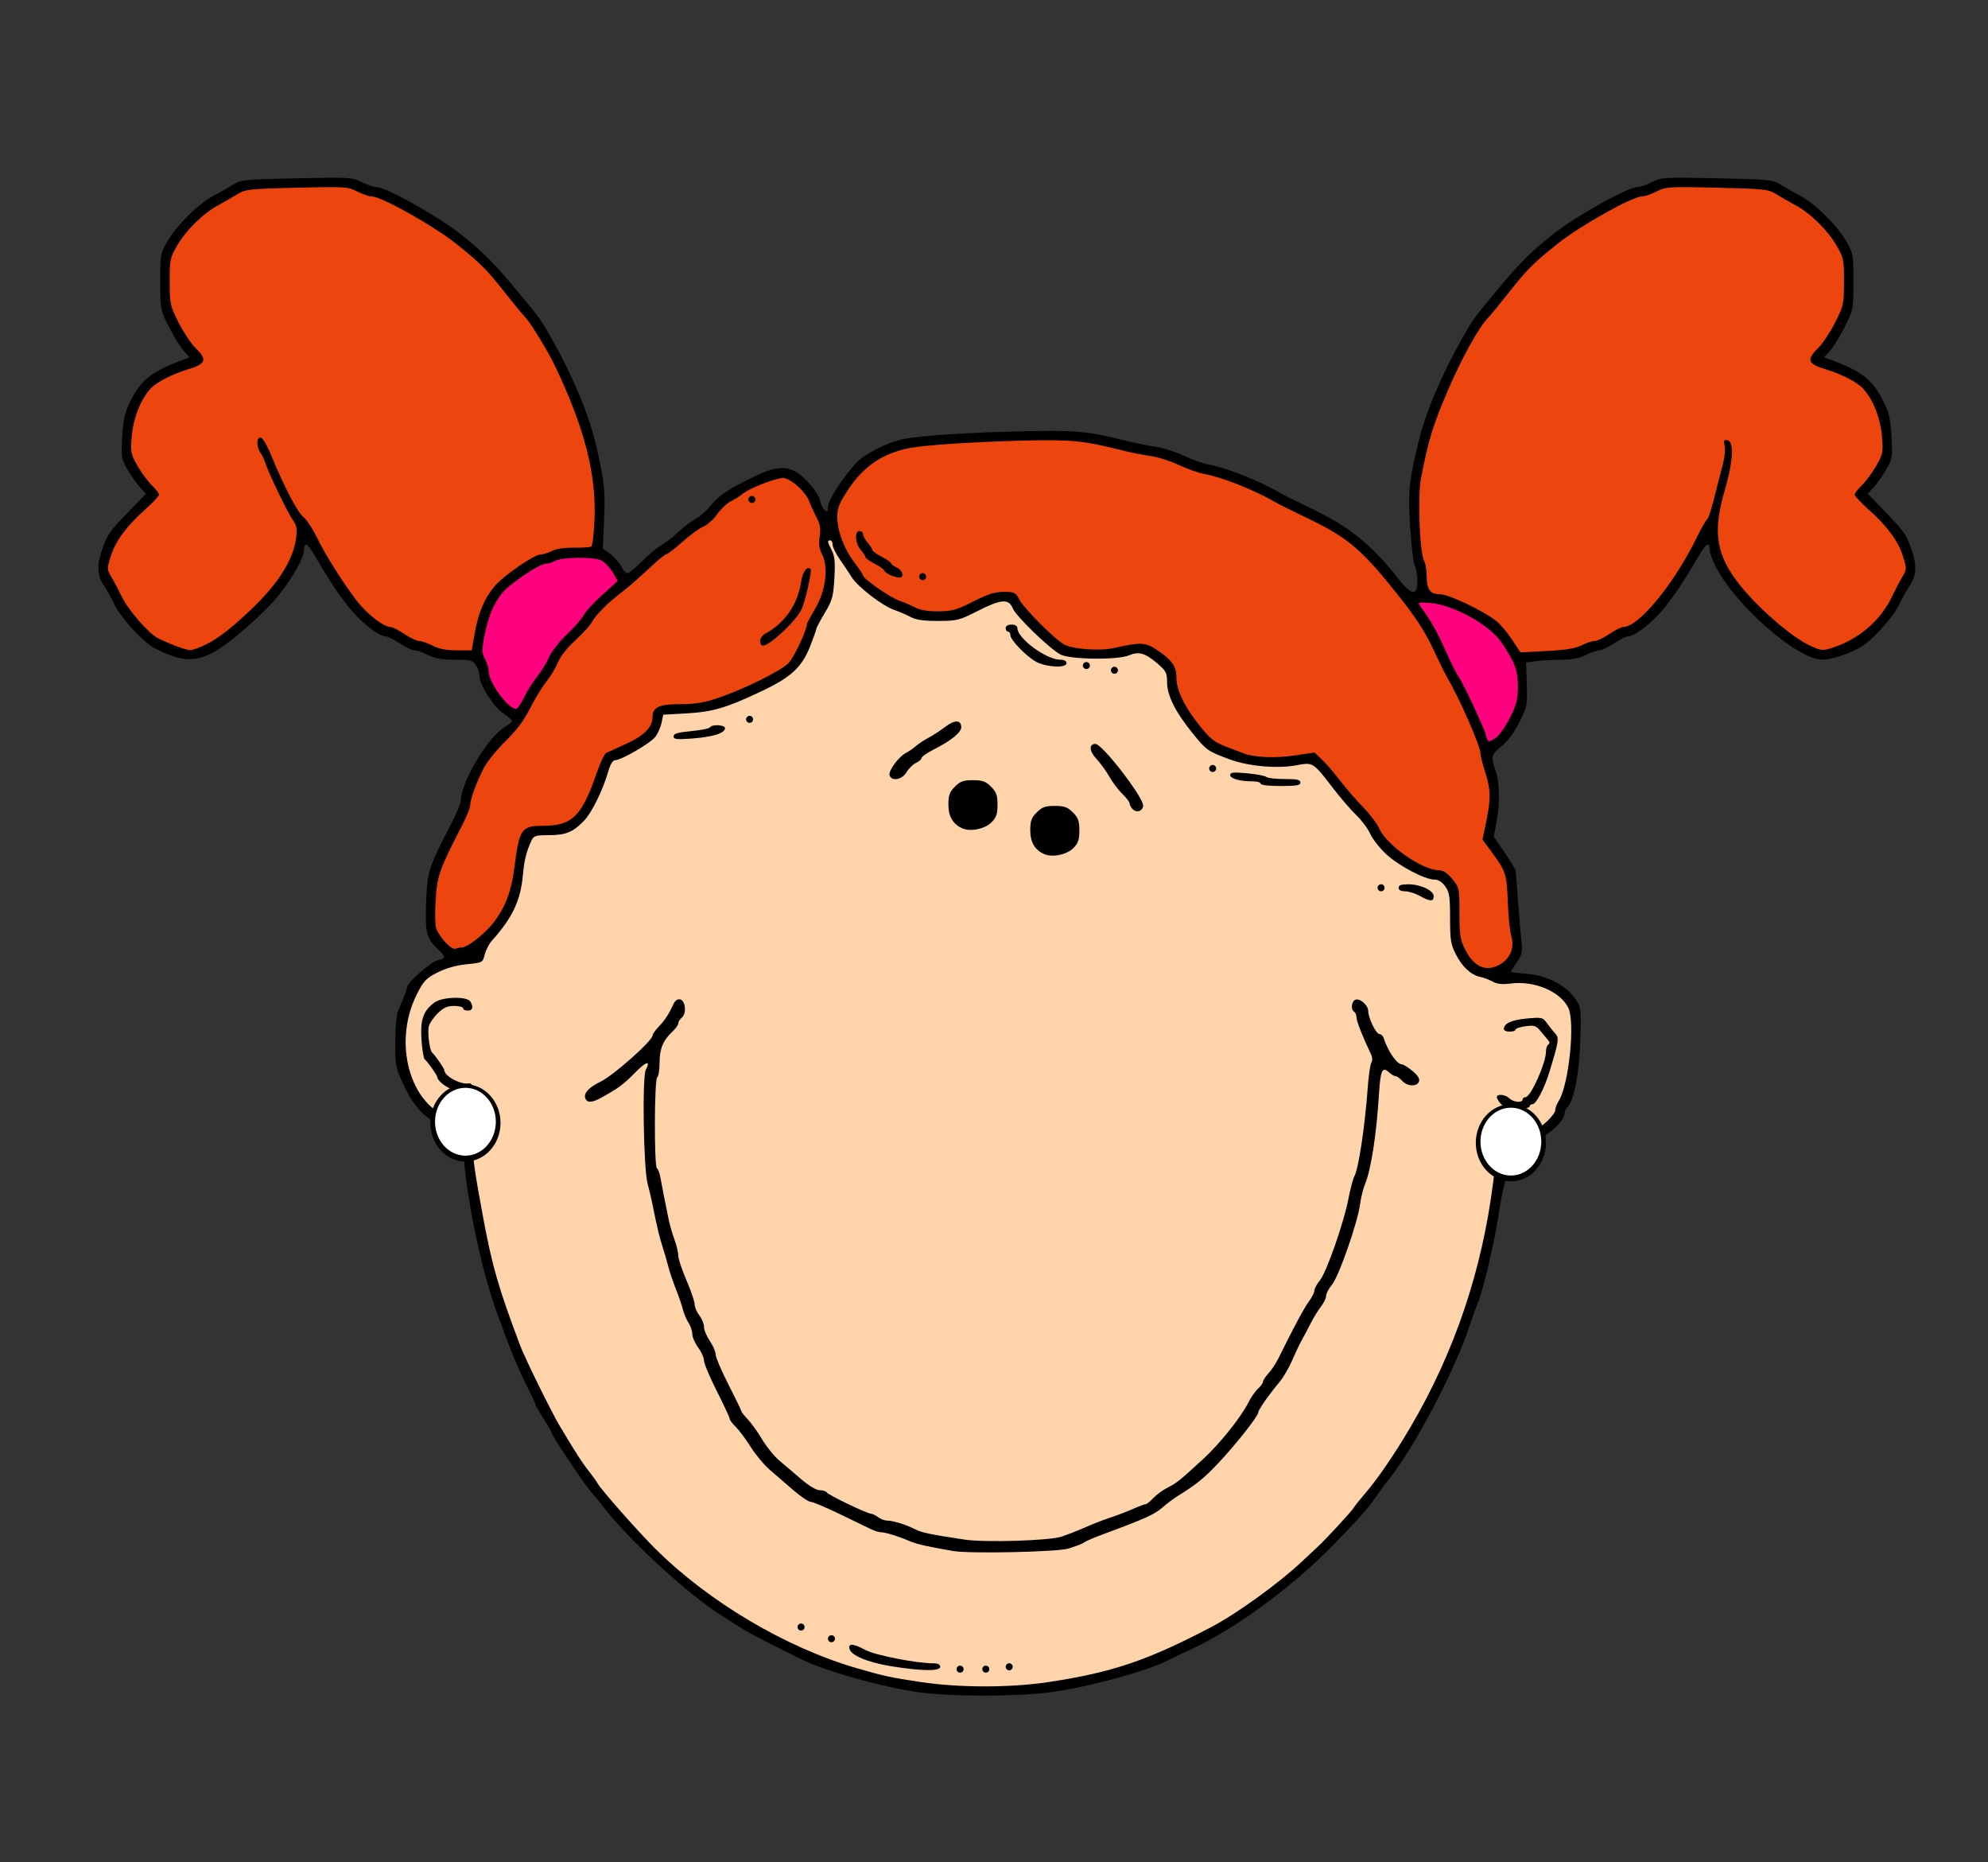 <?xml version="1.0"?><svg width="850" height="796" xmlns="http://www.w3.org/2000/svg" xmlns:xlink="http://www.w3.org/1999/xlink">
 <rect width="100%" height="100%" fill="#333333" stroke="none"/>
 <defs>
  <linearGradient id="linearGradient3319">
   <stop stop-color="#882213" stop-opacity="0.239" offset="0" id="stop3321"/>
   <stop stop-color="#882213" stop-opacity="0.239" id="stop3327" offset="0.544"/>
   <stop stop-color="#882213" stop-opacity="0" offset="1" id="stop3323"/>
  </linearGradient>
  <radialGradient r="51.016" fy="362.066" fx="-449.517" cy="362.066" cx="-449.517" gradientTransform="matrix(1.264, 0, 0, 1.302, 678.861, -535.606)" gradientUnits="userSpaceOnUse" id="radialGradient2320" xlink:href="#linearGradient3319"/>
  <radialGradient r="51.016" fy="362.066" fx="-449.517" cy="362.066" cx="-449.517" gradientTransform="matrix(1.264, 0, 0, 1.302, 397.595, -529.661)" gradientUnits="userSpaceOnUse" id="radialGradient2327" xlink:href="#linearGradient3319"/>
 </defs>
 <g>
  <title>Layer 1</title>
  <path fill="#000000" id="path2229" d="m393.383,723.442c-15.252,-1.963 -41.464,-9.331 -51.221,-14.397c-0.914,-0.475 -6.231,-3.121 -11.815,-5.879c-5.584,-2.759 -12.069,-6.287 -14.411,-7.841c-2.343,-1.553 -5.556,-3.614 -7.141,-4.578c-13.691,-8.332 -39.913,-32.381 -50.796,-46.588c-1.375,-1.795 -3.4,-4.281 -4.5,-5.524c-2.372,-2.681 -3.53,-4.31 -11.463,-16.126c-3.32,-4.945 -6.037,-9.324 -6.037,-9.731c0,-0.407 -1.575,-3.201 -3.5,-6.211c-1.925,-3.009 -3.5,-5.748 -3.5,-6.085c0,-0.338 -1.958,-4.522 -4.351,-9.298c-2.393,-4.776 -5.824,-12.734 -7.625,-17.684c-1.801,-4.95 -3.62,-9.9 -4.043,-11c-6.548,-17.017 -13.3,-48.481 -14.747,-68.72l-0.734,-10.273l-5.605,-1.503c-8.57,-2.299 -14.201,-7.502 -18.963,-17.525c-3.806,-8.01 -3.933,-8.619 -3.933,-18.831c0,-5.804 0.513,-11.812 1.141,-13.35c0.627,-1.538 1.752,-4.215 2.5,-5.948c0.748,-1.733 1.359,-3.656 1.359,-4.272c0,-1.95 10.229,-10.968 13.176,-11.615c3.488,-0.766 3.523,-1.46 0.229,-4.537c-5.067,-4.733 -5.701,-7.237 -5.192,-20.474c0.506,-13.135 0.982,-14.586 11.346,-34.593c1.893,-3.654 3.448,-7.479 3.456,-8.5c0.062,-7.893 11.329,-26.934 18.595,-31.425c1.865,-1.152 3.373,-2.396 3.352,-2.764c-0.021,-0.368 -1.761,-1.859 -3.867,-3.314c-4.219,-2.916 -10.095,-12.23 -10.095,-16.003c0,-1.323 -0.701,-3.406 -1.557,-4.628c-1.373,-1.96 -2.441,-2.223 -9.04,-2.223c-5.51,0 -8.517,-0.527 -11.403,-2c-2.156,-1.1 -4.771,-2 -5.81,-2c-1.039,0 -3.87,-1.342 -6.29,-2.982c-2.42,-1.64 -5.111,-2.99 -5.979,-3c-3.166,-0.036 -11.117,-6.416 -16.206,-13.003c-5.043,-6.527 -7.757,-10.662 -14.288,-21.768c-3.022,-5.139 -4.427,-5.789 -4.427,-2.048c0,2.951 -4.705,11.468 -10.195,18.453c-6.613,8.415 -21.826,21.738 -29.027,25.421c-8.027,4.105 -13.573,3.643 -24.758,-2.064c-4.807,-2.453 -14.598,-13.175 -17.193,-18.831c-1.091,-2.376 -3.073,-5.927 -4.405,-7.89c-2.967,-4.372 -3.098,-8.969 -0.462,-16.182c2.199,-6.018 2.835,-6.886 11.955,-16.34l6.494,-6.731l-2.572,-2.769c-1.415,-1.523 -3.821,-4.942 -5.347,-7.599c-2.636,-4.589 -2.747,-5.293 -2.221,-14.102c0.456,-7.639 1.083,-10.321 3.561,-15.23c4.525,-8.964 9.047,-12.542 21.971,-17.385l3.301,-1.237l-2.446,-2.608c-1.345,-1.434 -4.167,-5.983 -6.271,-10.108c-3.796,-7.443 -3.825,-7.59 -3.854,-19.5c-0.028,-11.416 0.11,-12.243 2.844,-17c4.047,-7.041 13.146,-16.136 19.626,-19.617c3.025,-1.625 7.005,-3.905 8.845,-5.066c3.094,-1.953 5.121,-2.148 27.024,-2.6c22.717,-0.468 23.849,-0.401 27.865,1.647c2.302,1.175 5.134,2.136 6.292,2.136c4.049,0 26.494,12.58 36.064,20.214c9.85,7.857 14.151,12.202 24.91,25.163c8.868,10.683 9.233,11.19 13.631,18.94c9.037,15.923 16.057,32.591 19.029,45.184c3.686,15.617 4.186,20.08 3.637,32.5l-0.552,12.5l3.111,2.268c1.711,1.247 3.805,3.61 4.653,5.25c0.848,1.64 2.11,2.982 2.804,2.982c0.694,0 3.495,-2.285 6.224,-5.078c2.729,-2.793 6.271,-5.766 7.87,-6.607c1.599,-0.841 4.974,-3.446 7.5,-5.79c2.526,-2.344 6.007,-4.982 7.735,-5.863c1.728,-0.881 4.56,-3.392 6.294,-5.581c3.435,-4.338 7.634,-7.118 18.939,-12.542c7.926,-3.803 12.596,-4.381 17,-2.103c4.024,2.081 10.096,9.168 10.779,12.582c0.323,1.616 1.208,3.454 1.967,4.083c1.11,0.922 1.379,0.654 1.379,-1.37c0,-3.488 9.787,-17.62 14.564,-21.029c5.426,-3.872 13.069,-7.259 18.436,-8.17c8.584,-1.456 27.614,-2.663 50,-3.171c23.255,-0.528 27.957,-0.089 45,4.203c3.575,0.9 8.975,1.973 12,2.385c3.025,0.412 8.444,2.129 12.042,3.816c3.598,1.687 8.323,3.377 10.5,3.756c7.608,1.323 21.822,6.931 30.458,12.017c1.375,0.81 7.225,3.729 13,6.488c16.883,8.064 26.182,15.506 37.769,30.226c5.738,7.29 8.231,7.649 8.231,1.184c0,-2.511 -0.477,-5.457 -1.061,-6.547c-0.583,-1.09 -1.479,-8.599 -1.991,-16.688c-0.957,-15.119 -0.62,-18.664 3.394,-35.699c2.964,-12.578 9.986,-29.254 19.026,-45.184c4.399,-7.751 4.763,-8.257 13.631,-18.94c10.759,-12.961 15.06,-17.306 24.91,-25.163c9.57,-7.633 32.015,-20.214 36.064,-20.214c1.158,0 3.989,-0.961 6.292,-2.136c4.016,-2.049 5.148,-2.116 27.865,-1.647c21.903,0.452 23.93,0.647 27.024,2.6c1.84,1.161 5.82,3.441 8.845,5.066c6.48,3.482 15.579,12.576 19.626,19.617c2.734,4.757 2.872,5.584 2.844,17c-0.029,11.91 -0.058,12.057 -3.854,19.5c-2.104,4.125 -4.926,8.673 -6.271,10.108l-2.446,2.608l3.301,1.237c12.924,4.843 17.446,8.422 21.971,17.385c2.478,4.908 3.105,7.591 3.561,15.23c0.526,8.809 0.415,9.513 -2.221,14.102c-1.526,2.657 -3.932,6.076 -5.347,7.599l-2.572,2.769l6.494,6.731c9.12,9.454 9.756,10.322 11.955,16.34c2.636,7.213 2.505,11.81 -0.462,16.182c-1.332,1.963 -3.314,5.513 -4.405,7.89c-2.596,5.656 -12.386,16.378 -17.193,18.831c-5.808,2.963 -12.13,4.959 -15.758,4.975c-10.622,0.047 -37.179,-23.128 -45.643,-39.831c-1.418,-2.798 -2.578,-5.928 -2.578,-6.954c0,-3.742 -1.405,-3.092 -4.427,2.048c-6.531,11.106 -9.245,15.241 -14.288,21.768c-5.089,6.587 -13.04,12.966 -16.206,13.003c-0.868,0.01 -3.559,1.36 -5.979,3c-2.42,1.64 -5.251,2.982 -6.29,2.982c-1.039,0 -3.654,0.9 -5.81,2c-2.712,1.383 -5.894,2 -10.321,2c-3.52,0 -8.376,0.27 -10.79,0.599l-4.39,0.599l0.316,9.294c0.304,8.934 0.18,9.565 -3.2,16.277c-2.24,4.448 -4.987,8.147 -7.566,10.19c-4.443,3.519 -4.711,4.618 -2.578,10.539c1.76,4.885 1.914,13.676 0.386,21.971l-1.143,6.201l4.643,6.78c2.553,3.729 4.685,7.291 4.737,7.914c0.052,0.624 0.492,6.534 0.977,13.134c0.485,6.6 1.152,14.25 1.483,17c0.517,4.3 0.24,5.531 -1.977,8.794c-1.418,2.087 -2.578,3.934 -2.578,4.105c0,0.171 3.205,0.579 7.122,0.908c8.488,0.712 16.683,5.026 20.559,10.824c2.338,3.497 2.412,4.143 2.019,17.5c-0.411,13.956 -2.662,25.738 -5.45,28.521c-0.688,0.686 -1.266,1.946 -1.286,2.798c-0.099,4.266 -10.716,12.403 -18.436,14.131l-5.324,1.191l-0.67,6.614c-0.369,3.638 -1.077,7.964 -1.575,9.614c-0.497,1.65 -1.618,7.725 -2.49,13.5c-1.533,10.155 -6.58,31.412 -8.429,35.5c-0.497,1.1 -2.353,6.267 -4.124,11.483c-6.51,19.174 -23.84,51.864 -34.203,64.517c-1.351,1.65 -3.832,5.025 -5.512,7.5c-3.065,4.515 -6.455,8.355 -17.216,19.5c-18.074,18.719 -43.297,37.237 -62.485,45.876c-3.3,1.486 -6.817,3.156 -7.815,3.712c-8.973,4.994 -36.567,12.52 -53.018,14.46c-14.664,1.729 -40.416,1.679 -54.284,-0.106z"/>
  <path fill="#ffd4aa" id="path2227" d="m448.5,718.992c27.16,-4.116 42.162,-9.197 69.5,-23.539c10.846,-5.69 29.098,-18.889 38.653,-27.953c2.899,-2.75 5.85,-5.504 6.559,-6.121c2.579,-2.245 14.607,-15.233 15.436,-16.667c0.468,-0.811 2.554,-3.44 4.634,-5.843c5.479,-6.328 12.77,-16.923 19.522,-28.368c19.057,-32.306 30.957,-67.508 35.663,-105.5c2.399,-19.37 1.698,-17.699 7.779,-18.524c2.89,-0.392 6.89,-1.542 8.889,-2.556c4.385,-2.223 9.866,-7.518 9.866,-9.532c0,-0.802 0.634,-2.455 1.409,-3.673c4.371,-6.869 7.157,-33.659 4.149,-39.895c-3.385,-7.016 -14.608,-11.734 -24.722,-10.393c-3.462,0.459 -5.696,0.218 -7.618,-0.823c-1.496,-0.81 -3.884,-1.718 -5.307,-2.017c-3.986,-0.838 -7.734,-4.302 -10.446,-9.653c-2.162,-4.267 -2.467,-6.18 -2.467,-15.497c0,-9.143 -0.289,-11.035 -2.068,-13.533c-1.353,-1.9 -2.946,-2.904 -4.607,-2.904c-4.093,0 -15.319,-5.916 -20.674,-10.896c-2.723,-2.532 -5.758,-6.404 -6.743,-8.604c-0.985,-2.2 -3.664,-5.8 -5.953,-8c-2.289,-2.2 -6.757,-7.375 -9.929,-11.5c-8.654,-11.251 -8.577,-11.203 -15.602,-9.884c-8.205,1.541 -20.534,0.467 -28.569,-2.489c-9.528,-3.505 -9.983,-3.827 -16.089,-11.384c-7.307,-9.044 -10.766,-15.994 -10.766,-21.632c0,-4 -0.432,-4.825 -4.223,-8.07c-5.163,-4.419 -7.845,-5.177 -12.046,-3.404c-4.897,2.067 -25.291,1.802 -29.357,-0.381c-4.739,-2.545 -18.949,-16.317 -20.367,-19.738c-1.743,-4.207 -4.915,-3.956 -15.056,1.189c-7.812,3.964 -8.781,4.206 -16.87,4.219c-6.156,0.01 -9.466,-0.462 -11.711,-1.669c-1.721,-0.925 -4.871,-2.287 -7,-3.025c-5.089,-1.765 -15.631,-9.862 -18.195,-13.974c-1.117,-1.791 -3.413,-5.237 -5.103,-7.657c-1.69,-2.42 -3.072,-5.233 -3.072,-6.25c0,-1.017 -0.45,-1.85 -1,-1.85c-1.355,0 -1.27,0.578 0.627,4.247c1.277,2.47 1.52,5.037 1.126,11.934c-0.448,7.853 -0.886,9.434 -4.127,14.875c-1.995,3.348 -3.626,6.42 -3.626,6.826c0,0.406 -1.13,3.623 -2.512,7.148c-3.558,9.08 -8.06,13.321 -20.364,19.187c-15.411,7.347 -21.255,9.091 -32.586,9.725l-9.963,0.558l-0.687,3.377c-0.378,1.857 -1.55,4.557 -2.604,6c-1.966,2.69 -14.568,10.034 -17.315,10.091c-0.958,0.02 -2.042,1.81 -2.896,4.782c-2.302,8.015 -7.006,17.579 -10.371,21.085c-4.677,4.873 -7.816,6.165 -14.982,6.165c-5.634,0 -6.506,0.263 -7.449,2.25c-2.162,4.554 -3.124,8.403 -3.695,14.778c-0.973,10.862 -4.462,18.27 -13.172,27.972c-1.235,1.375 -2.645,4.075 -3.135,6c-0.885,3.477 -0.935,3.504 -7.761,4.185c-4.481,0.447 -8.808,1.668 -12.438,3.512c-4.916,2.496 -5.951,3.587 -8.84,9.315c-11.09,21.985 -1.892,50.562 17.197,53.424c5.536,0.83 6.546,2.384 6.66,10.248c0.097,6.684 0.776,11.558 4.225,30.316c4.033,21.936 6.684,31.196 16.028,56c2.098,5.568 13.304,28.355 16.968,34.503c6.742,11.313 9.484,15.586 12.188,18.997c1.745,2.2 3.596,4.777 4.115,5.726c1.389,2.543 17.387,20.652 24.471,27.701c22.934,22.823 55.958,42.394 86.42,51.215c11.412,3.305 14.411,3.954 27,5.845c16.683,2.506 38.478,2.508 55,0.004z"/>
  <path fill="#000000" id="path2225" d="m409,713.5c0,-0.825 0.675,-1.5 1.5,-1.5c0.825,0 1.5,0.675 1.5,1.5c0,0.825 -0.675,1.5 -1.5,1.5c-0.825,0 -1.5,-0.675 -1.5,-1.5z"/>
  <path fill="#000000" id="path2223" d="m420,713.5c0,-0.825 0.675,-1.5 1.5,-1.5c0.825,0 1.5,0.675 1.5,1.5c0,0.825 -0.675,1.5 -1.5,1.5c-0.825,0 -1.5,-0.675 -1.5,-1.5z"/>
  <path fill="#000000" id="path2221" d="m381.071,712.257c-10.074,-1.628 -17.336,-4.68 -17.883,-7.516c-0.458,-2.379 1.655,-2.197 6.912,0.596c4.193,2.228 21.685,5.663 28.835,5.663c2.056,0 3.063,0.493 3.063,1.5c0,1.952 -7.913,1.86 -20.929,-0.243z"/>
  <path fill="#000000" id="path2219" d="m430,712.5c0,-0.825 0.675,-1.5 1.5,-1.5c0.825,0 1.5,0.675 1.5,1.5c0,0.825 -0.675,1.5 -1.5,1.5c-0.825,0 -1.5,-0.675 -1.5,-1.5z"/>
  <path fill="#000000" id="path2217" d="m354,700.5c0,-0.825 0.675,-1.5 1.5,-1.5c0.825,0 1.5,0.675 1.5,1.5c0,0.825 -0.675,1.5 -1.5,1.5c-0.825,0 -1.5,-0.675 -1.5,-1.5z"/>
  <path fill="#000000" id="path2215" d="m341,695.5c0,-0.825 0.675,-1.5 1.5,-1.5c0.825,0 1.5,0.675 1.5,1.5c0,0.825 -0.675,1.5 -1.5,1.5c-0.825,0 -1.5,-0.675 -1.5,-1.5z"/>
  <path fill="#000000" id="path2213" d="m407.5,663c-11.127,-1.916 -15.57,-2.932 -18.708,-4.279c-4.755,-2.041 -10.187,-3.721 -12.032,-3.721c-0.879,0 -2.872,-0.612 -4.429,-1.36c-1.557,-0.748 -7.602,-3.673 -13.434,-6.5c-5.831,-2.827 -11.339,-5.14 -12.239,-5.14c-0.9,0 -4.229,-2.233 -7.397,-4.963c-3.168,-2.73 -7.733,-6.667 -10.143,-8.75c-2.411,-2.083 -6.078,-6.487 -8.15,-9.787c-2.072,-3.3 -4.937,-7.142 -6.367,-8.538c-1.43,-1.396 -2.608,-2.971 -2.617,-3.5c-0.009,-0.529 -2.484,-5.844 -5.5,-11.81c-3.016,-5.966 -5.484,-11.841 -5.484,-13.056c0,-1.215 -1.125,-3.733 -2.5,-5.597c-1.375,-1.864 -2.5,-4.442 -2.5,-5.729c0,-1.288 -0.72,-3.44 -1.6,-4.783c-0.88,-1.343 -1.966,-3.915 -2.414,-5.715c-0.447,-1.8 -1.801,-5.748 -3.008,-8.773c-1.207,-3.025 -2.65,-7.3 -3.208,-9.5c-0.557,-2.2 -1.668,-6.025 -2.468,-8.5c-1.413,-4.371 -2.444,-8.702 -4.286,-18c-0.49,-2.475 -1.446,-6.525 -2.124,-9c-1.748,-6.382 -2.365,-45.748 -0.765,-48.74c2.225,-4.158 0.056,-3.5 -4.808,1.459c-4.742,4.834 -6.645,6.251 -13.786,10.262c-3.974,2.232 -6.095,2.537 -7.039,1.01c-1.392,-2.252 0.911,-5.04 6.308,-7.638c5.512,-2.653 22.198,-17.481 22.198,-19.726c0,-0.56 1.182,-2.251 2.626,-3.759c2.67,-2.787 4.455,-5.517 6.334,-9.691c0.637,-1.415 1.729,-2.193 2.793,-1.992c2.33,0.441 2.904,6.025 0.798,7.772c-0.853,0.708 -1.551,1.829 -1.551,2.491c0,0.662 -1.168,2.294 -2.595,3.628c-3.947,3.688 -5.405,7.279 -5.405,13.316c0,3.02 -0.45,5.769 -1,6.109c-1.257,0.777 -1.363,38.157 -0.111,38.932c0.489,0.302 1.146,2.016 1.458,3.809c0.579,3.317 1.822,9.659 3.482,17.759c0.507,2.475 1.653,6.469 2.546,8.876c0.893,2.407 1.624,5.489 1.624,6.85c0,1.361 1.575,6.108 3.5,10.55c1.925,4.442 3.5,9.062 3.5,10.266c0,1.204 0.9,3.333 2,4.732c1.1,1.398 2,3.605 2,4.903c0,1.298 1.125,4.016 2.5,6.039c1.375,2.023 2.5,4.639 2.5,5.812c0,1.173 2.475,6.972 5.5,12.886c3.025,5.914 5.5,11.018 5.5,11.343c0,0.325 1.237,1.896 2.75,3.491c1.513,1.596 4.27,5.455 6.127,8.575c1.857,3.121 5.118,7.138 7.247,8.926c2.128,1.788 6.351,5.389 9.384,8.001c3.31,2.851 6.486,4.75 7.944,4.75c1.337,0 2.693,0.425 3.014,0.945c0.68,1.101 17.178,9.04 18.882,9.087c0.634,0.018 2.025,0.693 3.093,1.5c1.068,0.807 2.836,1.468 3.929,1.468c2.489,0 8.246,1.794 11.945,3.723c2.721,1.418 6.307,2.165 21.185,4.413c8.516,1.286 36.107,0.448 41.297,-1.255c2.037,-0.668 5.728,-2.08 8.203,-3.138c7.508,-3.208 8.319,-3.526 13.5,-5.288c2.75,-0.935 6.908,-2.545 9.239,-3.578c2.332,-1.032 4.616,-1.877 5.076,-1.877c0.46,0 1.928,-1.169 3.261,-2.597c1.333,-1.429 4.098,-3.456 6.144,-4.505c4,-2.051 4.796,-2.689 14.966,-11.982c7.21,-6.588 16.346,-17.976 19.588,-24.417c1.108,-2.2 2.962,-4.857 4.12,-5.905c1.159,-1.048 2.106,-2.373 2.106,-2.945c0,-0.572 1.061,-2.19 2.357,-3.595c1.297,-1.405 3.243,-4.355 4.326,-6.555c6.411,-13.027 10.891,-21.386 12.961,-24.183c1.296,-1.751 2.356,-3.854 2.356,-4.673c0,-0.819 1.047,-2.762 2.327,-4.317c2.834,-3.442 10.26,-24.667 12.227,-34.946c0.788,-4.118 1.913,-8.385 2.499,-9.481c1.851,-3.459 4.511,-21.117 5.784,-38.4c0.365,-4.95 1.053,-9.605 1.531,-10.345c0.507,-0.786 0.436,-2.241 -0.17,-3.5c-3.421,-7.099 -6.198,-14.141 -6.198,-15.716c0,-1.001 -0.45,-2.098 -1,-2.438c-1.549,-0.957 -1.18,-4.494 0.537,-5.153c1.934,-0.742 5.463,2.359 5.463,4.801c0,2.934 3.348,9.852 4.767,9.852c0.713,0 1.547,0.788 1.855,1.75c1.819,5.691 5.693,11.25 7.84,11.25c0.612,0 2.637,1.272 4.499,2.827c2.329,1.944 3.185,3.349 2.744,4.5c-0.88,2.293 -5.004,2.106 -7.205,-0.327c-0.995,-1.1 -2.267,-2 -2.826,-2c-0.559,0 -1.85,-0.754 -2.869,-1.676c-2.784,-2.52 -3.565,-0.807 -4.187,9.176c-1.087,17.463 -3.396,32.458 -5.929,38.5c-0.807,1.925 -1.789,5.897 -2.183,8.827c-1.059,7.882 -9.099,30.9 -11.997,34.344c-1.38,1.64 -2.51,3.787 -2.51,4.771c0,0.984 -1.004,3.064 -2.23,4.624c-1.227,1.56 -3.26,4.883 -4.517,7.385c-1.258,2.502 -2.935,5.674 -3.727,7.049c-0.792,1.375 -2.583,5.139 -3.98,8.365c-1.397,3.226 -3.779,7.351 -5.293,9.168c-4.79,5.747 -9.253,12.125 -9.253,13.223c0,1.547 -9.489,13.592 -17,21.578c-6.078,6.462 -9.491,9.231 -17.463,14.166c-1.777,1.1 -4.765,3.35 -6.64,5c-3.207,2.822 -7.555,4.786 -24.397,11.016c-3.85,1.424 -7.675,3.019 -8.5,3.543c-0.825,0.525 -1.95,1.108 -2.5,1.296c-0.55,0.188 -2.575,0.889 -4.5,1.558c-4.283,1.488 -42.318,2.323 -49.5,1.087z"/>
  <path fill="#000000" id="path2211" d="m641.75,471.917c-0.963,-1.054 -1.75,-2.367 -1.75,-2.917c0,-1.531 3.669,-1.188 5.357,0.5c1.686,1.686 5.643,2.036 5.643,0.5c0,-0.55 0.572,-1 1.271,-1c2.194,0 8.729,-14.569 8.729,-19.461c0,-1.331 0.445,-2.696 0.99,-3.033c0.651,-0.402 0.644,-1.022 -0.02,-1.809c-0.555,-0.658 -2.013,-2.41 -3.24,-3.893c-1.971,-2.382 -2.725,-2.629 -6.48,-2.118c-2.338,0.318 -4.25,0.968 -4.25,1.446c0,0.478 -1.125,0.868 -2.5,0.868c-1.375,0 -2.5,-0.482 -2.5,-1.071c0,-2.43 3.21,-3.934 9.682,-4.536c6.641,-0.617 6.916,-0.552 8.836,2.096c1.09,1.503 2.544,3.326 3.232,4.051c1.99,2.098 1.856,3.096 -2.209,16.461c-2.201,7.234 -5.723,14 -7.289,14c-0.688,0 -1.252,0.45 -1.252,1c0,0.55 -2.361,0.963 -5.25,0.917c-3.824,-0.061 -5.725,-0.604 -7,-2z"/>
  <path fill="#000000" id="path2209" d="m196,467.108c0,-0.49 -1.238,-1.202 -2.75,-1.581c-2.521,-0.632 -6.25,-3.631 -6.25,-5.026c0,-0.781 -4.267,-6.833 -5.394,-7.649c-0.491,-0.356 -1.118,-4.14 -1.392,-8.409c-0.556,-8.668 0.738,-12.357 5.589,-15.929c3.299,-2.43 13.82,-2.72 15.275,-0.421c1.475,2.33 1.04,3.908 -1.078,3.908c-1.1,0 -2,-0.45 -2,-1c0,-0.55 -1.715,-1 -3.81,-1c-2.921,0 -4.558,0.731 -7.014,3.133c-1.762,1.723 -3.477,4.219 -3.81,5.547c-0.668,2.661 0.32,10.452 1.431,11.29c1.003,0.756 5.203,6.836 5.203,7.531c0,2.431 6.749,6.137 10.25,5.627c1.278,-0.186 1.75,0.437 1.75,2.308c0,2.181 -0.447,2.563 -3,2.563c-1.65,0 -3,-0.401 -3,-0.892z"/>
  <path fill="#000000" id="path2207" d="m607.016,382.943c-1.916,-1.068 -4.729,-1.943 -6.25,-1.943c-1.792,0 -2.766,-0.528 -2.766,-1.5c0,-1.089 1.122,-1.5 4.099,-1.5c5.293,0 10.901,2.631 10.901,5.114c0,2.355 -1.531,2.312 -5.984,-0.171z"/>
  <path fill="#000000" id="path2205" d="m589,379.5c0,-0.825 0.675,-1.5 1.5,-1.5c0.825,0 1.5,0.675 1.5,1.5c0,0.825 -0.675,1.5 -1.5,1.5c-0.825,0 -1.5,-0.675 -1.5,-1.5z"/>
  <path fill="#000000" id="path2203" d="m446.5,365.106c-4.043,-1.758 -6,-5.082 -6,-10.188c0,-3.992 0.501,-5.374 2.773,-7.645c2.284,-2.284 3.646,-2.773 7.727,-2.773c4.081,0 5.443,0.489 7.727,2.773c2.284,2.284 2.773,3.646 2.773,7.727c0,4.001 -0.5,5.454 -2.597,7.552c-2.804,2.804 -8.928,4.065 -12.403,2.554z"/>
  <path fill="#000000" id="path2201" d="m411.5,354.106c-4.043,-1.758 -6,-5.082 -6,-10.188c0,-3.992 0.501,-5.374 2.773,-7.645c2.284,-2.284 3.646,-2.773 7.727,-2.773c4.081,0 5.443,0.489 7.727,2.773c2.284,2.284 2.773,3.646 2.773,7.727c0,4.001 -0.5,5.454 -2.597,7.552c-2.804,2.804 -8.928,4.065 -12.403,2.554z"/>
  <path fill="#000000" id="path2199" d="m484.229,345.829c-0.676,-0.676 -1.229,-1.73 -1.229,-2.342c0,-0.612 -1.365,-2.421 -3.033,-4.019c-1.668,-1.598 -4.202,-4.945 -5.63,-7.437c-1.428,-2.492 -3.948,-5.964 -5.599,-7.715c-3.038,-3.223 -3.21,-6.316 -0.351,-6.316c2.943,0 20.833,23.246 20.387,26.49c-0.323,2.35 -2.803,3.081 -4.545,1.339z"/>
  <path fill="#000000" id="path2197" d="m539,335c0,-0.55 -1.519,-1 -3.375,-1c-5.523,0 -9.625,-1.145 -9.625,-2.686c0,-1.178 1.301,-1.314 7.25,-0.756c3.987,0.374 7.677,1.076 8.2,1.561c0.522,0.485 4.01,0.881 7.75,0.881c5.378,0 6.8,0.314 6.8,1.5c0,1.216 -1.611,1.5 -8.5,1.5c-5,0 -8.5,-0.412 -8.5,-1z"/>
  <path fill="#000000" id="path2195" d="m380.358,331.49c-0.686,-1.789 3.783,-7.978 6.933,-9.601c1.215,-0.626 3.109,-1.935 4.209,-2.908c1.1,-0.973 3.575,-2.605 5.5,-3.625c1.925,-1.02 5.183,-3.143 7.24,-4.716c3.979,-3.044 6.76,-2.958 6.76,0.211c0,2.241 -4.385,5.795 -11.75,9.525c-2.888,1.462 -5.25,3.111 -5.25,3.663c0,0.553 -1.051,1.483 -2.335,2.068c-1.284,0.585 -3.11,2.375 -4.057,3.979c-1.894,3.207 -6.237,4.048 -7.251,1.405z"/>
  <path fill="#000000" id="path2193" d="m517,328.5c0,-0.825 0.675,-1.5 1.5,-1.5c0.825,0 1.5,0.675 1.5,1.5c0,0.825 -0.675,1.5 -1.5,1.5c-0.825,0 -1.5,-0.675 -1.5,-1.5z"/>
  <path fill="#000000" id="path2191" d="m288,314.765c0,-1.175 1.74,-1.693 7.493,-2.232c4.121,-0.386 7.748,-1.114 8.059,-1.617c0.863,-1.397 6.449,-1.107 6.44,0.335c-0.013,2.12 -5.065,3.744 -13.716,4.409c-7.04,0.541 -8.277,0.408 -8.277,-0.894z"/>
  <path fill="#000000" id="path2189" d="m319,307.5c0,-0.825 0.675,-1.5 1.5,-1.5c0.825,0 1.5,0.675 1.5,1.5c0,0.825 -0.675,1.5 -1.5,1.5c-0.825,0 -1.5,-0.675 -1.5,-1.5z"/>
  <path fill="#000000" id="path2187" d="m475,286.5c0,-0.825 0.675,-1.5 1.5,-1.5c0.825,0 1.5,0.675 1.5,1.5c0,0.825 -0.675,1.5 -1.5,1.5c-0.825,0 -1.5,-0.675 -1.5,-1.5z"/>
  <path fill="#000000" id="path2185" d="m463,284.5c0,-0.825 0.675,-1.5 1.5,-1.5c0.825,0 1.5,0.675 1.5,1.5c0,0.825 -0.675,1.5 -1.5,1.5c-0.825,0 -1.5,-0.675 -1.5,-1.5z"/>
  <path fill="#000000" id="path2183" d="m443.043,282.902c-4.18,-2.24 -11.043,-9.328 -11.043,-11.404c0,-0.824 -0.45,-1.498 -1,-1.498c-0.55,0 -1,-0.675 -1,-1.5c0,-0.933 0.944,-1.5 2.5,-1.5c1.553,0 2.5,0.567 2.5,1.497c0,4.39 12.36,13.503 18.316,13.503c1.719,0 2.684,0.539 2.684,1.5c0,2.16 -8.548,1.765 -12.957,-0.598z"/>
  <path fill="#ed450e" id="path2181" d="m641.58,412.115c4.271,-2.604 6.026,-7.143 4.607,-11.917c-0.604,-2.034 -1.286,-8.682 -1.514,-14.774c-0.445,-11.856 -0.798,-12.942 -6.898,-21.218l-3.902,-5.294l1.564,-7.563c2.053,-9.926 1.974,-13.807 -0.436,-21.349c-1.1,-3.443 -2,-6.996 -2,-7.894c0,-3.178 -8.913,-23.457 -14.551,-33.106c-0.803,-1.375 -3.466,-6.803 -5.918,-12.061c-3.173,-6.806 -7.302,-13.146 -14.332,-22c-16.197,-20.404 -21.789,-25.121 -40.2,-33.915c-5.775,-2.758 -11.625,-5.678 -13,-6.488c-8.636,-5.086 -22.85,-10.695 -30.458,-12.017c-2.177,-0.378 -6.902,-2.069 -10.5,-3.756c-3.598,-1.687 -9.017,-3.405 -12.042,-3.816c-3.025,-0.412 -8.425,-1.485 -12,-2.385c-16.859,-4.245 -21.866,-4.734 -43,-4.203c-20.482,0.515 -41.395,1.887 -48,3.148c-11.319,2.162 -19.605,7.678 -26.033,17.33c-4.162,6.249 -4.967,8.207 -4.967,12.074c0,6.067 2.887,13.75 7.377,19.63c1.993,2.61 3.623,5.066 3.623,5.458c0,1.346 11.502,9.368 15.37,10.72c2.129,0.744 5.279,2.094 7,3c2.034,1.07 5.476,1.633 9.831,1.608c5.835,-0.034 7.758,-0.575 14.87,-4.183c6.293,-3.193 9.299,-4.145 13.095,-4.145c4.542,0 5.06,0.254 6.63,3.25c2.057,3.925 15.421,17.294 19.284,19.292c3.944,2.039 15.489,2.813 21.419,1.435c10.656,-2.476 13.267,-2.396 17.701,0.538c6.857,4.538 8.799,7.223 8.799,12.165c0,5.432 3.414,12.415 10.224,20.913c4.093,5.108 6.081,6.681 10.654,8.431c3.092,1.184 6.566,2.522 7.719,2.973c4.574,1.791 13.595,2.182 21.884,0.949l8.566,-1.274l3.081,2.915c1.695,1.603 5.153,5.615 7.686,8.915c2.533,3.3 7.016,8.475 9.963,11.5c2.947,3.025 6.018,7.054 6.825,8.954c3.067,7.224 18.49,18.046 25.718,18.046c1.71,0 3.534,1.213 5.607,3.728c3.011,3.653 3.073,3.946 3.073,14.533c0,9.545 0.292,11.381 2.501,15.741c3.812,7.523 9.191,9.703 15.079,6.113z"/>
  <path fill="#000000" id="path2179" d="m393,246.5c0,-0.825 0.675,-1.5 1.5,-1.5c0.825,0 1.5,0.675 1.5,1.5c0,0.825 -0.675,1.5 -1.5,1.5c-0.825,0 -1.5,-0.675 -1.5,-1.5z"/>
  <path fill="#000000" id="path2177" d="m380.25,245.64c-1.237,-0.613 -2.25,-1.448 -2.25,-1.857c0,-0.408 -1.8,-1.661 -4,-2.783c-2.2,-1.122 -4,-2.413 -4,-2.867c0,-0.455 -0.9,-1.864 -2,-3.133c-2.392,-2.758 -2.719,-8 -0.5,-8c0.825,0 1.5,0.606 1.5,1.347c0,0.741 0.9,2.385 2,3.653c1.1,1.268 2,2.678 2,3.133c0,0.455 1.8,1.745 4,2.867c2.2,1.122 4,2.375 4,2.783c0,0.408 1.01,1.187 2.244,1.73c2.841,1.25 3.654,4.538 1.079,4.364c-1.003,-0.068 -2.836,-0.624 -4.073,-1.237z"/>
  <path fill="#ed450e" id="path2175" d="m197.41,405c2.598,0 10.241,-6.076 14.007,-11.135c4.802,-6.45 7.249,-13.034 8.499,-22.865c2.127,-16.733 2.989,-18 12.248,-18c12.459,0 16.575,-4.038 22.933,-22.5c1.515,-4.4 3.351,-8.281 4.079,-8.624c0.728,-0.343 4.657,-2.143 8.73,-4c7.492,-3.415 11.081,-7.072 11.09,-11.297c0.008,-4.27 2.76,-5.579 11.732,-5.579c6.355,0 10.267,-0.62 15.958,-2.531c11.271,-3.784 27.446,-11.79 30.56,-15.127c2.309,-2.475 7.754,-14.033 7.754,-16.46c0,-0.406 1.597,-3.419 3.549,-6.696c4.474,-7.511 5.79,-17.698 2.986,-23.119c-1.26,-2.436 -1.546,-4.504 -1.067,-7.702c0.501,-3.341 0.193,-5.256 -1.308,-8.118c-1.08,-2.06 -2.513,-5.211 -3.185,-7.001c-1.428,-3.804 -6.923,-8.943 -10.53,-9.849c-2.509,-0.63 -15.085,4.194 -18.445,7.076c-0.825,0.707 -2.88,1.984 -4.566,2.837c-1.686,0.853 -4.306,3.341 -5.823,5.529c-1.516,2.188 -4.157,4.558 -5.867,5.267c-1.711,0.709 -5.785,3.675 -9.053,6.591c-3.269,2.917 -6.38,5.303 -6.914,5.303c-0.534,0 -3.965,2.84 -7.624,6.312c-3.659,3.471 -8.678,7.843 -11.153,9.715c-6.042,4.57 -11.406,9.926 -12.991,12.974c-0.715,1.375 -3.882,4.852 -7.037,7.728c-3.416,3.113 -6.41,6.911 -7.402,9.39c-0.916,2.29 -3.153,6.012 -4.97,8.272c-1.817,2.26 -4.979,7.439 -7.027,11.507c-2.595,5.157 -5.781,9.398 -10.517,14c-3.737,3.631 -7.969,8.932 -9.405,11.779c-3.128,6.202 -5.617,13.126 -5.637,15.681c-0.008,1.021 -1.563,4.846 -3.456,8.5c-9.536,18.409 -10.689,21.629 -11.278,31.504c-0.308,5.165 -0.266,10.564 0.094,11.997c0.912,3.632 6.583,9.872 8.355,9.193c0.789,-0.303 1.995,-0.55 2.681,-0.55z"/>
  <path fill="#000000" id="path2173" d="m325,274.035c0,-1.081 0.936,-2.466 2.079,-3.078c8.411,-4.502 14.047,-12.624 15.464,-22.287c0.622,-4.241 2.575,-6.886 4.018,-5.443c0.748,0.748 -2.393,14.557 -3.995,17.561c-2.817,5.282 -13.528,15.211 -16.41,15.211c-0.636,0 -1.156,-0.884 -1.156,-1.965z"/>
  <path fill="#000000" id="path2171" d="m320,213.5c0,-0.825 0.675,-1.5 1.5,-1.5c0.825,0 1.5,0.675 1.5,1.5c0,0.825 -0.675,1.5 -1.5,1.5c-0.825,0 -1.5,-0.675 -1.5,-1.5z"/>
  <path fill="#ff007f" id="path2169" d="m639.603,315.341c1.393,-0.913 4.077,-4.726 5.965,-8.475c2.869,-5.697 3.432,-7.893 3.432,-13.38c0,-6.986 -1.233,-10.285 -7.087,-18.959c-4.982,-7.382 -20.425,-15.944 -30.174,-16.728c-5.69,-0.458 -5.742,-0.438 -4.239,1.619c4.416,6.044 6.828,10.316 10.6,18.767c2.286,5.124 4.709,9.991 5.383,10.816c1.7,2.081 11.046,21.983 11.877,25.293c0.798,3.181 0.937,3.215 4.244,1.048z"/>
  <path fill="#ff007f" id="path2167" d="m223.996,298.25c1.219,-2.612 3.677,-6.55 5.461,-8.75c1.784,-2.2 4.145,-6.025 5.247,-8.5c1.101,-2.475 4.547,-6.891 7.656,-9.813c3.11,-2.922 6.312,-6.587 7.118,-8.144c0.805,-1.557 4.429,-5.507 8.053,-8.778l6.589,-5.947l-2.18,-3.695c-1.199,-2.033 -3.364,-4.297 -4.81,-5.031c-3.237,-1.644 -16.722,-1.507 -19.814,0.202c-1.201,0.664 -3.022,1.207 -4.047,1.207c-2.637,0 -15.205,8.467 -18.498,12.462c-3.657,4.437 -6.192,10.573 -7.708,18.664c-1.076,5.742 -1.03,7.036 0.348,9.7c0.874,1.691 1.59,4.07 1.59,5.286c0,4.646 8.224,15.868 11.64,15.883c0.627,0.003 2.137,-2.133 3.356,-4.745z"/>
  <path fill="#ed450e" id="path2165" d="m676.21,275.862c2.041,-1.024 4.56,-1.862 5.6,-1.862c1.039,0 3.87,-1.342 6.29,-2.982c2.42,-1.64 5.111,-2.99 5.979,-3c6.654,-0.077 21.752,-18.507 31.495,-38.446c1.862,-3.81 3.801,-7.185 4.309,-7.5c0.508,-0.315 1.868,-4.397 3.022,-9.072c1.154,-4.675 2.78,-10.975 3.613,-14c0.833,-3.025 1.238,-6.779 0.899,-8.343c-0.519,-2.393 -0.324,-2.784 1.233,-2.475c2.826,0.562 2.342,9.37 -1.171,21.317c-5.294,18.002 -3.769,27.705 6.368,40.5c7.866,9.929 22.184,22.332 29.915,25.915c4.831,2.238 5.521,2.316 9.474,1.07c11.438,-3.608 20.888,-11.704 25.782,-22.089c1.139,-2.417 3.033,-6.018 4.208,-8.003c2.111,-3.564 2.116,-3.676 0.348,-9.296c-2.02,-6.422 -6.738,-12.762 -14.955,-20.096c-3.081,-2.75 -5.606,-5.478 -5.61,-6.063c-0.005,-0.585 1.372,-2.385 3.06,-4c1.687,-1.615 4.449,-5.35 6.137,-8.299c2.898,-5.063 3.034,-5.773 2.444,-12.76c-0.65,-7.694 -3.771,-15.574 -8.01,-20.228c-2.466,-2.707 -9.141,-6.186 -15.64,-8.151c-8.133,-2.459 -8.798,-4.147 -3.625,-9.202c1.856,-1.814 5.096,-6.673 7.2,-10.798c3.667,-7.189 3.827,-7.915 3.861,-17.5c0.033,-9.468 -0.135,-10.293 -3.165,-15.5c-3.917,-6.732 -11.239,-13.887 -17.834,-17.425c-2.715,-1.457 -6.423,-3.587 -8.24,-4.734c-3.008,-1.899 -5.239,-2.132 -25.015,-2.603c-20.757,-0.495 -21.898,-0.423 -25.908,1.623c-2.307,1.177 -5.142,2.14 -6.3,2.14c-4.083,0 -26.494,12.579 -36.064,20.243c-10.539,8.439 -13.088,11.014 -21.539,21.757c-3.245,4.125 -6.96,8.625 -8.257,10c-4.07,4.317 -11.15,17.158 -17.092,31c-6.374,14.848 -8.271,21.057 -11.45,37.471c-1.505,7.77 -0.582,31.775 1.361,35.405c0.586,1.096 1.066,3.851 1.066,6.123c0,6.033 1.384,8 5.626,8c3.843,0 19.397,7.466 24.499,11.759c1.595,1.342 4.491,4.838 6.437,7.768l3.537,5.328l11.201,-0.566c8.03,-0.406 12.251,-1.093 14.911,-2.428z"/>
  <path fill="#ed450e" id="path2161" d="m88.283,275.378c5.402,-2.715 11.576,-7.59 20.26,-15.996c10.683,-10.341 16.849,-20.322 18.023,-29.173c0.558,-4.21 0.322,-5.556 -1.398,-7.972c-2.219,-3.117 -10.397,-20.102 -11.669,-24.237c-0.423,-1.375 -1.383,-3.388 -2.134,-4.473c-1.787,-2.581 -1.762,-6.527 0.041,-6.527c0.814,0 2.751,3.268 4.596,7.75c5.509,13.389 11.195,24.26 13.731,26.255c1.344,1.057 3.937,4.976 5.761,8.709c3.711,7.591 10.145,17.865 16.664,26.607c4.309,5.779 11.735,11.662 14.762,11.697c0.868,0.01 3.559,1.36 5.979,3c2.42,1.64 5.251,2.982 6.29,2.982c1.039,0 3.654,0.9 5.81,2c2.708,1.381 5.894,2 10.3,2l6.38,0l1.29,-7.221c1.577,-8.825 3.953,-14.556 8.258,-19.915c3.624,-4.512 17.132,-13.864 20.026,-13.864c1.015,0 3.142,-0.67 4.726,-1.489c1.762,-0.911 5.398,-1.451 9.371,-1.392c3.57,0.054 6.919,-0.167 7.441,-0.49c0.523,-0.323 1.157,-5.601 1.409,-11.728c0.794,-19.282 -4.316,-39.09 -16.875,-65.401c-2.976,-6.234 -10.174,-18.096 -12.44,-20.5c-1.296,-1.375 -5.012,-5.875 -8.257,-10c-8.45,-10.743 -10.999,-13.318 -21.539,-21.757c-9.57,-7.664 -31.981,-20.243 -36.064,-20.243c-1.158,0 -3.993,-0.963 -6.3,-2.14c-4.01,-2.046 -5.151,-2.117 -25.908,-1.623c-19.776,0.471 -22.007,0.703 -25.015,2.603c-1.816,1.147 -5.524,3.277 -8.24,4.734c-6.595,3.538 -13.918,10.693 -17.834,17.425c-3.029,5.207 -3.198,6.032 -3.165,15.5c0.034,9.585 0.194,10.311 3.861,17.5c2.104,4.125 5.344,8.984 7.2,10.798c5.172,5.055 4.507,6.743 -3.625,9.202c-6.499,1.965 -13.174,5.443 -15.64,8.151c-4.239,4.653 -7.359,12.534 -8.01,20.228c-0.591,6.987 -0.455,7.696 2.444,12.76c1.688,2.949 4.45,6.683 6.137,8.299c1.687,1.615 3.064,3.415 3.06,4c-0.005,0.585 -2.529,3.313 -5.61,6.063c-8.217,7.334 -12.935,13.674 -14.955,20.096c-1.768,5.62 -1.763,5.732 0.348,9.296c1.175,1.984 3.069,5.585 4.208,8.003c2.649,5.622 11.375,15.716 15.407,17.823c4.462,2.332 11.811,5.075 13.894,5.186c0.981,0.052 4.131,-1.085 7,-2.527z"/>
  <path fill="url(#radialGradient2327)" fill-rule="evenodd" stroke-miterlimit="4" id="path3329" d="m356.429,436.856c1.027,41.787 -40.23,74.487 -77.484,65.067c-35.262,-6.048 -60.798,-48.156 -48.599,-84.81c11.435,-41.038 61.56,-59.517 95.024,-37.054c18.684,11.465 31.276,33.59 31.059,56.797z"/>
  <path fill="url(#radialGradient2320)" fill-rule="evenodd" stroke-miterlimit="4" id="path2315" d="m637.694,430.911c1.027,41.787 -40.23,74.487 -77.484,65.067c-35.262,-6.048 -60.798,-48.156 -48.599,-84.81c11.435,-41.038 61.56,-59.517 95.024,-37.054c18.684,11.465 31.276,33.59 31.058,56.797z"/>
  <g id="svg_5">
   <ellipse ry="16.5" rx="15" id="svg_1" cy="488.5" cx="646" fill="#000000"/>
   <ellipse id="svg_3" ry="14.5" rx="13" cy="488" cx="646" fill="#ffffff"/>
  </g>
  <g id="svg_6">
   <ellipse id="svg_7" ry="16.5" rx="15" cy="480" cx="199" fill="#000000"/>
   <ellipse id="svg_8" ry="14.5" rx="13" cy="479.5" cx="199" fill="#ffffff"/>
  </g>
 </g>
</svg>